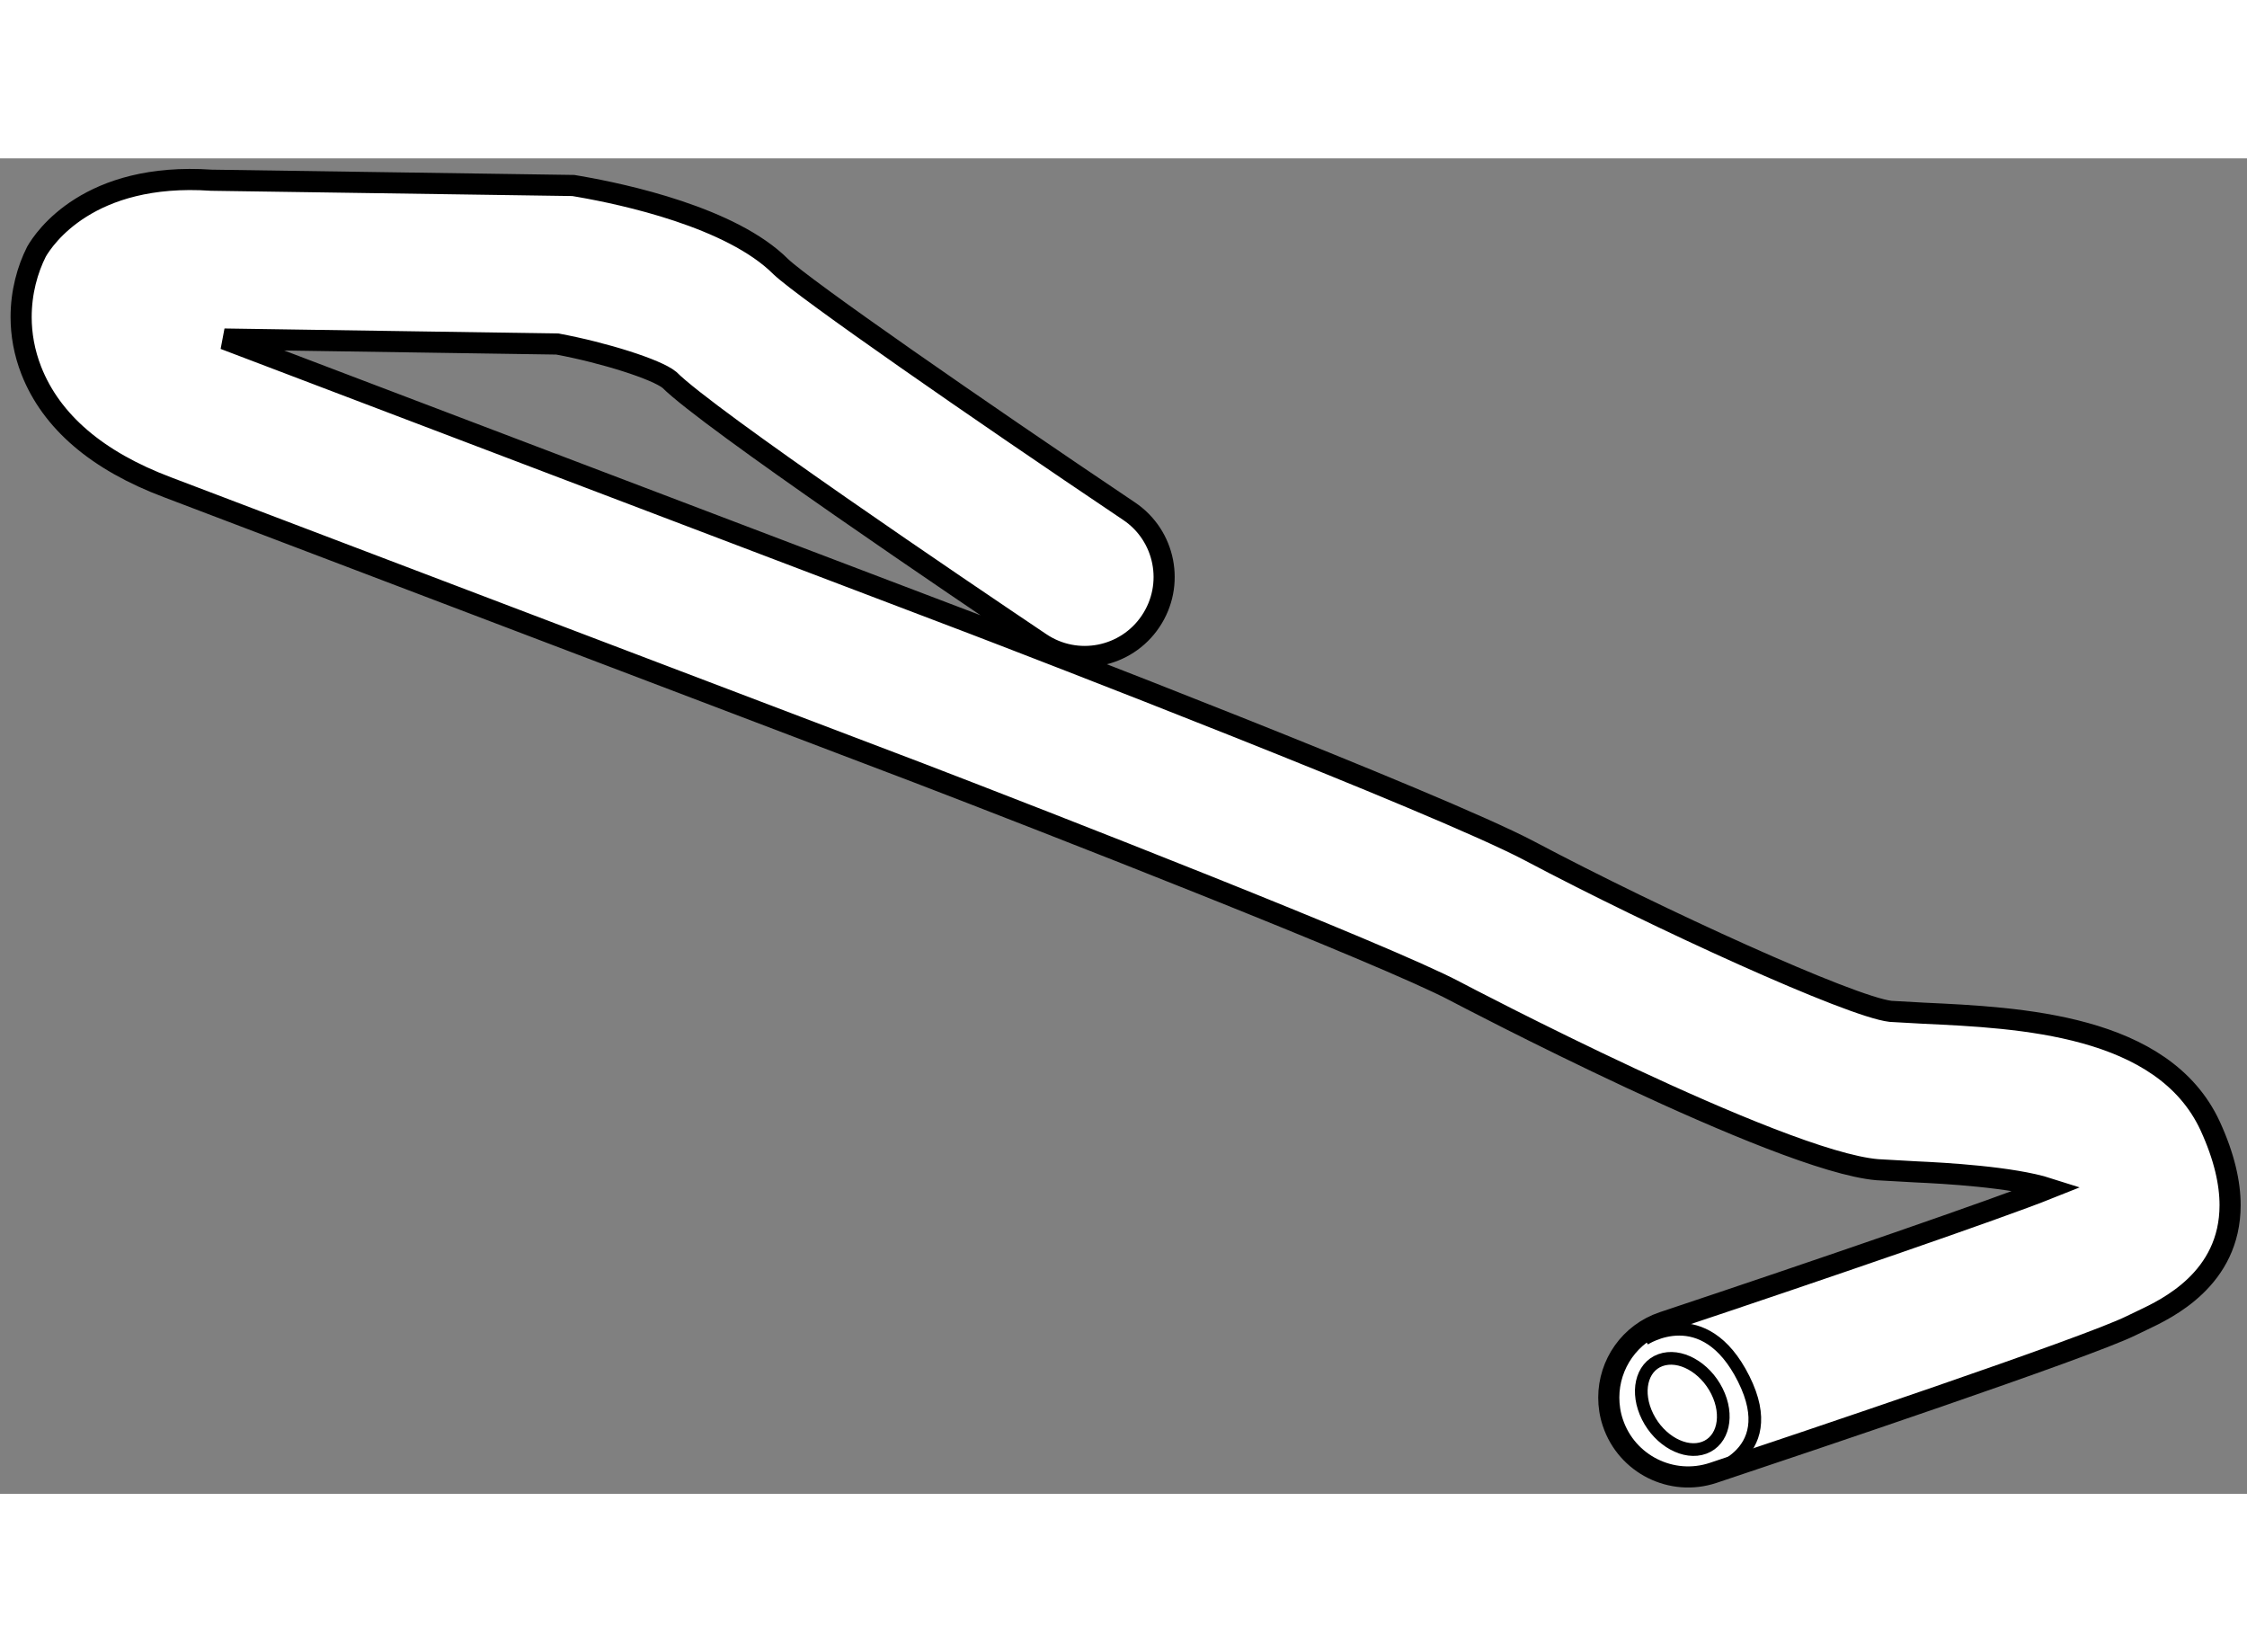 <?xml version="1.0" encoding="utf-8"?>
<!-- Generator: Adobe Illustrator 15.1.0, SVG Export Plug-In . SVG Version: 6.00 Build 0)  -->
<!DOCTYPE svg PUBLIC "-//W3C//DTD SVG 1.1//EN" "http://www.w3.org/Graphics/SVG/1.1/DTD/svg11.dtd">
<svg version="1.1" xmlns="http://www.w3.org/2000/svg" xmlns:xlink="http://www.w3.org/1999/xlink" x="0px" y="0px" width="244.8px"
	 height="180px" viewBox="109.919 51.979 53.184 31.609" enable-background="new 0 0 244.8 180" xml:space="preserve">
	
<rect x="109.919" y="51.979" width="53.184" height="31.609" fill="#808080" stroke="none"/>
	
<g><path fill="#FFFFFF" stroke="#000000" stroke-width="0.5" d="M110.782,54.188c-0.213,0.422-0.363,0.959-0.363,1.548
			c0,0.403,0.072,0.834,0.242,1.267c0.475,1.207,1.559,2.135,3.223,2.761l17.781,6.762c2.965,1.138,11.031,4.285,12.695,5.166
			c0.076,0.041,7.66,4.029,9.994,4.224l0.928,0.052c0.627,0.028,2.258,0.117,3.121,0.393c-1.16,0.464-5.334,1.902-9.121,3.165
			c-0.789,0.264-1.285,0.996-1.285,1.782c0,0.196,0.029,0.398,0.096,0.595c0.328,0.984,1.393,1.517,2.377,1.188
			c2.057-0.687,8.852-2.966,9.893-3.484l0.266-0.128c0.58-0.274,2.074-0.98,2.074-2.724c0-0.523-0.137-1.144-0.471-1.873
			c-1.113-2.408-4.521-2.565-6.777-2.67l-0.789-0.044c-0.949-0.111-5.496-2.182-8.545-3.797c-2.168-1.147-11.998-4.929-13.111-5.355
			c-0.006-0.002-17.51-6.659-17.781-6.761c0.955,0.014,7.516,0.112,7.881,0.118c1.105,0.205,2.348,0.598,2.654,0.849
			c0.912,0.914,6.951,4.997,8.781,6.226c0.861,0.58,2.029,0.351,2.607-0.511c0.58-0.862,0.352-2.03-0.51-2.608
			c-3.619-2.432-7.691-5.26-8.244-5.788c-1.166-1.167-3.719-1.714-4.764-1.895l-0.145-0.025l-8.566-0.125
			C112.017,52.298,110.964,53.871,110.782,54.188z"></path><path fill="none" stroke="#000000" stroke-width="0.3" d="M148.841,79.927c0,0,1.41-0.939,2.35,0.94
			c0.939,1.879-0.939,2.255-0.939,2.255"></path><path fill="none" stroke="#000000" stroke-width="0.3" d="M148.917,81.763c0.285,0.572,0.885,0.901,1.338,0.734
			s0.588-0.766,0.303-1.337c-0.287-0.575-0.885-0.902-1.34-0.736C148.765,80.59,148.63,81.19,148.917,81.763z"></path></g>


</svg>
